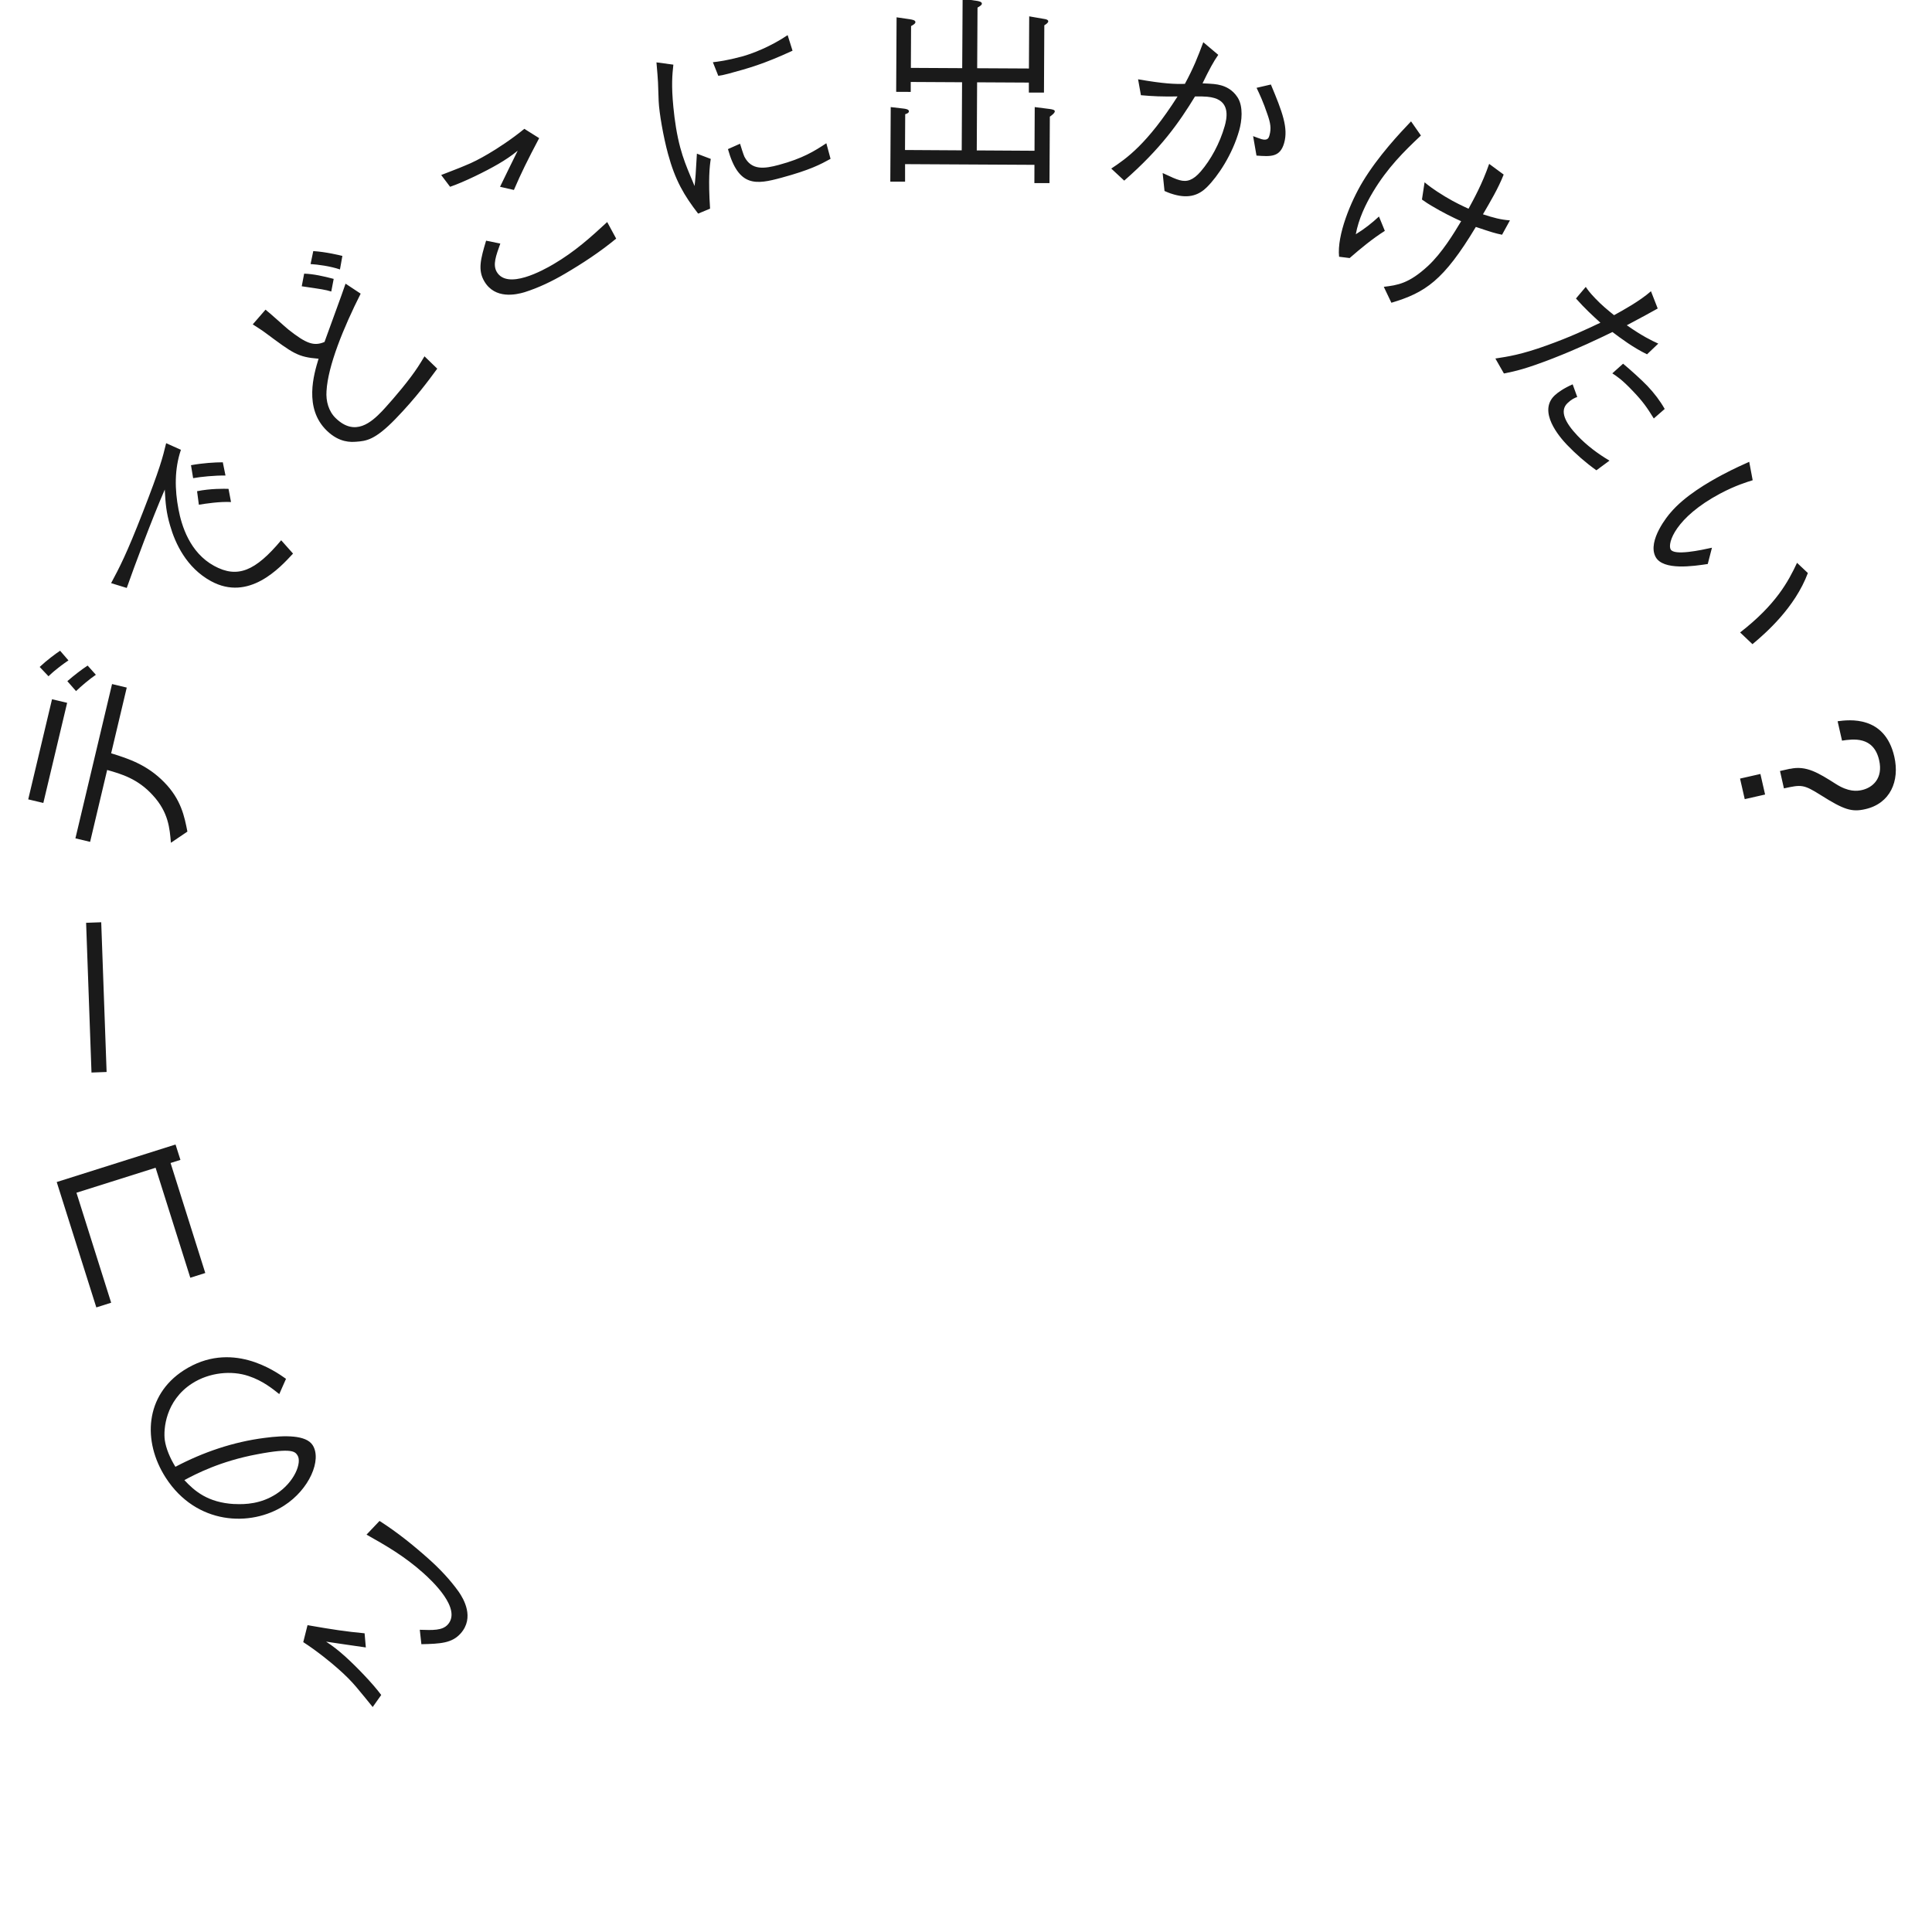 <svg xmlns="http://www.w3.org/2000/svg" viewBox="0 0 280 280"><defs><clipPath id="a"><path stroke-width="0" fill="none" d="M0 0h280v280H0z"/></clipPath></defs><g clip-path="url(#a)"><path d="M54.01 247.39c-.37-.45-1.97-2.44-2.33-2.84-.78-.93-1.61-1.76-2.69-2.71-1.1-.98-3.13-2.62-5.04-3.85l.62-2.46c3.65.64 5.6.93 8.27 1.18l.18 2.05c-.92-.14-4.93-.7-5.76-.84.97.62 1.84 1.32 2.69 2.08 1.61 1.44 4.08 3.99 5.3 5.65l-1.24 1.75zm1-26.96c2.54 1.62 4.9 3.52 7.14 5.52 1.59 1.42 3.08 2.99 4.33 4.74.72 1.04 2.32 3.75.28 6.04-1.26 1.41-2.91 1.5-5.69 1.56l-.23-2.09c1.87.06 3.26.13 4.06-.76 2.04-2.28-2.25-6.31-3.58-7.49-2.71-2.42-5.39-3.96-8.2-5.54l1.88-1.98zm-14.54-18.39c-.94-.75-2.38-1.93-4.43-2.61-2.47-.84-5.7-.54-8.2 1.07-3.88 2.5-4.16 6.67-3.96 8.19.17 1.21.74 2.59 1.54 3.89 4.02-2.12 8.38-3.61 12.93-4.19 2.93-.39 6-.44 6.96 1.05 1.36 2.12-.47 6.41-4.13 8.76-4.84 3.12-12.74 2.82-17.16-4.04-3.41-5.29-2.99-11.95 2.61-15.56 6.86-4.42 13.24.11 14.82 1.23l-.97 2.2zm-6.51 15.93c1.63.09 3.87-.03 6.06-1.44 2.7-1.74 3.75-4.59 3.1-5.6-.34-.53-.73-1.14-5.82-.17-5.38 1-8.96 2.88-10.58 3.75 1.48 1.58 3.38 3.25 7.23 3.47zm-4.2-33.48l-2.18.69-5.03-15.94-11.47 3.62 5.03 15.94-2.15.68-5.74-18.17 17.22-5.44.71 2.23-1.43.45 5.03 15.94zm-14.31-29.13l-2.19.08-.78-21.7 2.19-.08.78 21.7zm-5.72-53.5l-3.45 14.51-2.19-.52 3.45-14.51 2.19.52zm.19-6.15c-.58.38-1.96 1.38-2.89 2.3l-1.28-1.35c.99-.94 2.34-1.94 2.96-2.35l1.21 1.4zm3.98 2.08c-.88.59-2.19 1.7-2.88 2.37l-1.26-1.44c.97-.85 2.14-1.74 2.94-2.26l1.19 1.33zm2.2 11.38c2.56.79 5.24 1.68 7.7 4.2 2.46 2.5 2.94 5.01 3.36 7.15l-2.39 1.62c-.18-2.08-.34-4.4-2.62-6.88-2.17-2.4-4.57-3.09-6.62-3.67l-2.47 10.42-2.13-.51 5.31-22.36 2.13.51-2.26 9.52zm0-24.65c1.23-2.3 2.24-4.21 4.62-10.33 2.45-6.29 2.85-7.84 3.36-9.96l2.14.96c-.95 2.8-.9 5.77-.35 8.63.44 2.33 1.61 6.25 5.16 8.19 3.4 1.86 5.99.74 9.72-3.71l1.72 1.93c-1.93 2.09-6.42 6.99-11.9 3.99-3.55-1.94-5.18-5.47-5.92-8.06-.55-1.87-.67-3.21-.77-5.21-1.86 4.28-4.41 11.13-5.51 14.26l-2.28-.7zm11.58-17.1c1.68-.31 3.48-.42 4.61-.42l.39 1.92c-1.49-.03-3.62.18-4.69.38l-.31-1.88zm.88 3.77c1.96-.4 3.96-.36 4.56-.34l.36 1.91c-1.59-.09-3.71.23-4.66.39l-.26-1.96zm9.92-26.31c.56.42 2.84 2.5 3.34 2.9 2.54 2 3.65 2.44 5.21 1.78.47-1.34 2.66-7.24 3.05-8.45l2.19 1.45c-2.49 4.94-4.75 10.47-4.95 14.13-.1 1.44.3 2.92 1.34 3.92 2.82 2.73 5.19.55 6.71-1.02.35-.37 2.46-2.67 4.18-4.97.85-1.14 1.24-1.76 1.97-2.98l1.85 1.79c-1.2 1.63-3.09 4.23-6.06 7.29-3.01 3.1-4.26 3.19-5.7 3.3-.72.05-2.42.17-4.25-1.61-3.36-3.25-1.87-8.2-1.19-10.42-3.06-.25-3.68-.77-7.74-3.78-.26-.21-1.54-1.04-1.8-1.2l1.85-2.13zm5.6-5.22c1.34.04 2.85.38 4.28.76l-.35 1.83c-.94-.28-1.28-.32-4.28-.76l.35-1.83zm1.33-3.27c1.85.12 3.81.6 4.21.7l-.35 1.96c-1.45-.49-3.19-.71-4.26-.78l.39-1.87zm18.54-11.03c.54-.21 2.92-1.12 3.42-1.35 1.13-.45 2.17-.99 3.41-1.72 1.27-.74 3.46-2.17 5.21-3.62l2.15 1.35c-1.73 3.28-2.6 5.04-3.66 7.51l-2.01-.46c.41-.83 2.17-4.48 2.56-5.23-.89.73-1.82 1.35-2.8 1.92-1.86 1.09-5.05 2.65-7 3.31l-1.29-1.71zm25.35 9.22c-2.32 1.92-4.85 3.58-7.44 5.1-1.84 1.08-3.79 2.02-5.84 2.67-1.21.36-4.28 1.06-5.83-1.58-.96-1.63-.54-3.23.26-5.89l2.06.42c-.63 1.76-1.12 3.06-.52 4.1 1.55 2.64 6.69-.21 8.22-1.11 3.13-1.84 5.42-3.92 7.79-6.11l1.3 2.4zm8.29-25.22c-.16 1.47-.31 2.98 0 6.16.19 1.97.49 3.97 1 5.88.43 1.59.92 2.8 1.44 4.05.35.84.41.95.63 1.51.12-1.03.18-1.73.34-4.69l2.01.76c-.17 1.1-.38 2.96-.1 7.21l-1.73.72c-2.02-2.62-3.32-4.79-4.37-8.67-.67-2.46-1.28-5.96-1.35-7.62-.09-2.87-.11-3.17-.17-3.84-.11-1.31-.12-1.46-.15-1.79l2.45.33zm5.72-.34c.78-.09 2.02-.24 4.22-.83 1.42-.38 4.18-1.44 6.62-3.1l.71 2.26c-4.23 1.95-6.34 2.53-9.29 3.33-.75.2-1.05.25-1.47.31l-.78-1.96zm3.94 11.8c.08.29.51 1.63.63 1.88 1.04 2.02 2.9 1.76 4.99 1.2 3.45-.93 5.15-1.99 6.89-3.14l.61 2.26c-1.43.79-2.95 1.61-7.12 2.74-3.68 1-6.21 1.4-7.75-4.15l1.75-.78zm23.88 5.51h-2.1l.06-10.81 1.89.22c.21.03.75.09.75.39 0 .24-.33.36-.54.42l-.03 5.19 8.22.05.05-9.87-7.44-.04v1.44l-2.11-.01.06-10.8 1.92.28c.33.06.81.12.81.42 0 .24-.42.45-.63.57l-.03 6.06 7.44.04.06-10.05 2.16.31c.24.06.63.12.63.39 0 .18-.21.33-.63.57l-.05 8.79 7.5.04.04-7.56 2.13.37c.21.03.63.09.63.36 0 .18-.27.39-.57.57l-.05 9.75h-2.19v-1.45l-7.5-.04-.05 9.87 8.37.05.03-6.33 2.19.28c.45.06.72.15.72.33 0 .27-.51.63-.72.78l-.05 9.63h-2.19l.01-2.65-18.75-.1v2.55zm33.8-14.84c3.83.67 5.35.7 6.79.67 1.3-2.41 1.88-3.93 2.67-6.04l2.17 1.83c-.68.96-1.32 2.15-2.28 4.13 1.42.06 2.03.1 2.69.29.64.18 1.64.59 2.38 1.73.87 1.34.62 3.45.25 4.78-.98 3.5-3.09 6.67-4.69 8.25-1.08 1.07-2.5 1.7-4.76 1.06-.32-.09-.61-.17-1.38-.51l-.27-2.6c1.41.65 1.87.87 2.45 1.03 1.07.3 1.96.02 3.07-1.26 1.43-1.66 2.76-4.05 3.48-6.6.28-1.01.83-3.38-1.54-4.05-.61-.17-1.18-.24-2.77-.22-2.31 3.78-4.92 7.53-10.26 12.2l-1.88-1.75c2.22-1.46 5.21-3.55 9.61-10.45-2.34.03-3.52-.02-5.31-.18l-.41-2.3zm19.26.77c1.68 4 2.53 6.29 1.92 8.46-.59 2.08-1.93 1.98-4.01 1.83l-.49-2.82c.16.08 1.1.4 1.22.44.92.26 1.06-.23 1.15-.55.28-1.01.15-1.76-.28-3.01-.63-1.86-1.12-2.9-1.59-3.88l2.07-.48zm9.88 24.96c-.33-3.17 1.71-8.04 3.41-10.86 2.26-3.75 5.41-7.08 7.02-8.77l1.43 2.05c-2.5 2.35-4.84 4.68-6.93 8.15-1.14 1.9-2.1 3.96-2.51 6.16 1.22-.74 2.35-1.63 3.36-2.57l.85 2.08c-1.81 1.15-3.48 2.53-5.1 3.94l-1.53-.19zm23.85-11.91c-.79 2.01-1.92 3.89-3 5.75 1.52.5 2.58.78 3.91.88l-1.14 2.08c-1.06-.22-1.41-.33-3.8-1.13-4.68 7.79-7.33 9.52-12.24 10.99l-1.1-2.31c2-.24 3.64-.47 6.4-3.02 2.04-1.89 3.76-4.74 4.81-6.49-1.16-.52-2.67-1.26-4.32-2.25-.44-.26-.69-.42-1.36-.89l.38-2.5c.47.39 1.24 1.02 2.96 2.06 1.49.9 2.65 1.42 3.41 1.77.72-1.32 1.99-3.6 2.99-6.5l2.09 1.54zm22.33 19.4c-1.4.79-1.87 1.03-4.48 2.43 2.23 1.56 3.53 2.19 4.56 2.66l-1.63 1.55c-1.99-.96-3.82-2.33-5.01-3.23-2.21 1.07-4.94 2.38-8.65 3.83-3.9 1.51-5.37 1.84-7.08 2.18l-1.24-2.17c1.88-.29 3.73-.56 7.43-1.89 3.49-1.25 5.85-2.38 7.79-3.3-1.22-1.11-2.24-2.05-3.54-3.51l1.42-1.68c.31.45.55.8 1.36 1.65.97 1.02 1.84 1.72 2.74 2.45 1.33-.73 3.7-2.03 5.35-3.47l.98 2.51zm-11.66 12.82c-.43.16-.86.36-1.42.9-1.17 1.12-.35 2.81 1.45 4.71 1.36 1.43 2.95 2.62 4.64 3.62l-1.9 1.4c-1.54-1.1-2.95-2.33-4.26-3.69-1.12-1.18-4.25-4.82-1.79-7.16.46-.43 1.3-1.03 2.61-1.61l.67 1.84zm6.64-4.82c1 .83 2.66 2.32 3.53 3.23 1.01 1.07 1.83 2.15 2.5 3.33l-1.58 1.38c-1-1.62-1.59-2.46-3-3.94-1.63-1.72-2.34-2.16-3.01-2.6l1.56-1.4zm18.78 16.89c-.79.25-2.49.75-4.74 1.95-6.46 3.45-7.63 7.17-7.15 8.07.51.95 4.35.12 5.99-.24l-.61 2.36c-2.05.31-6.48.98-7.56-1.03-1.26-2.36 1.9-6.12 2.14-6.38 2.06-2.46 5.49-4.43 7.53-5.52 1.83-.97 3.13-1.53 3.9-1.88l.5 2.66zm8 13.45c-1.88 5.02-6.1 8.7-8.03 10.31l-1.79-1.7c5.19-4.03 6.98-7.37 8.25-10.09l1.57 1.48zm-6.2 32.1l-2.95.67-.68-2.98 2.95-.67.68 2.98zm3.62-3.72c2.34-.53 4.13.6 6.62 2.18 1.84 1.18 3.07 1.06 3.8.89 1.55-.35 3.09-1.69 2.49-4.32-.8-3.54-3.83-3.07-5.38-2.84l-.64-2.81c1.64-.22 6.85-.88 8.22 5.14.8 3.51-.58 6.78-4.21 7.6-1.96.45-3.09.09-6.46-2.04-2.51-1.58-2.81-1.52-5.33-.97l-.57-2.52 1.46-.33z" stroke-width="0" fill="#1a1a1a"/></g></svg>